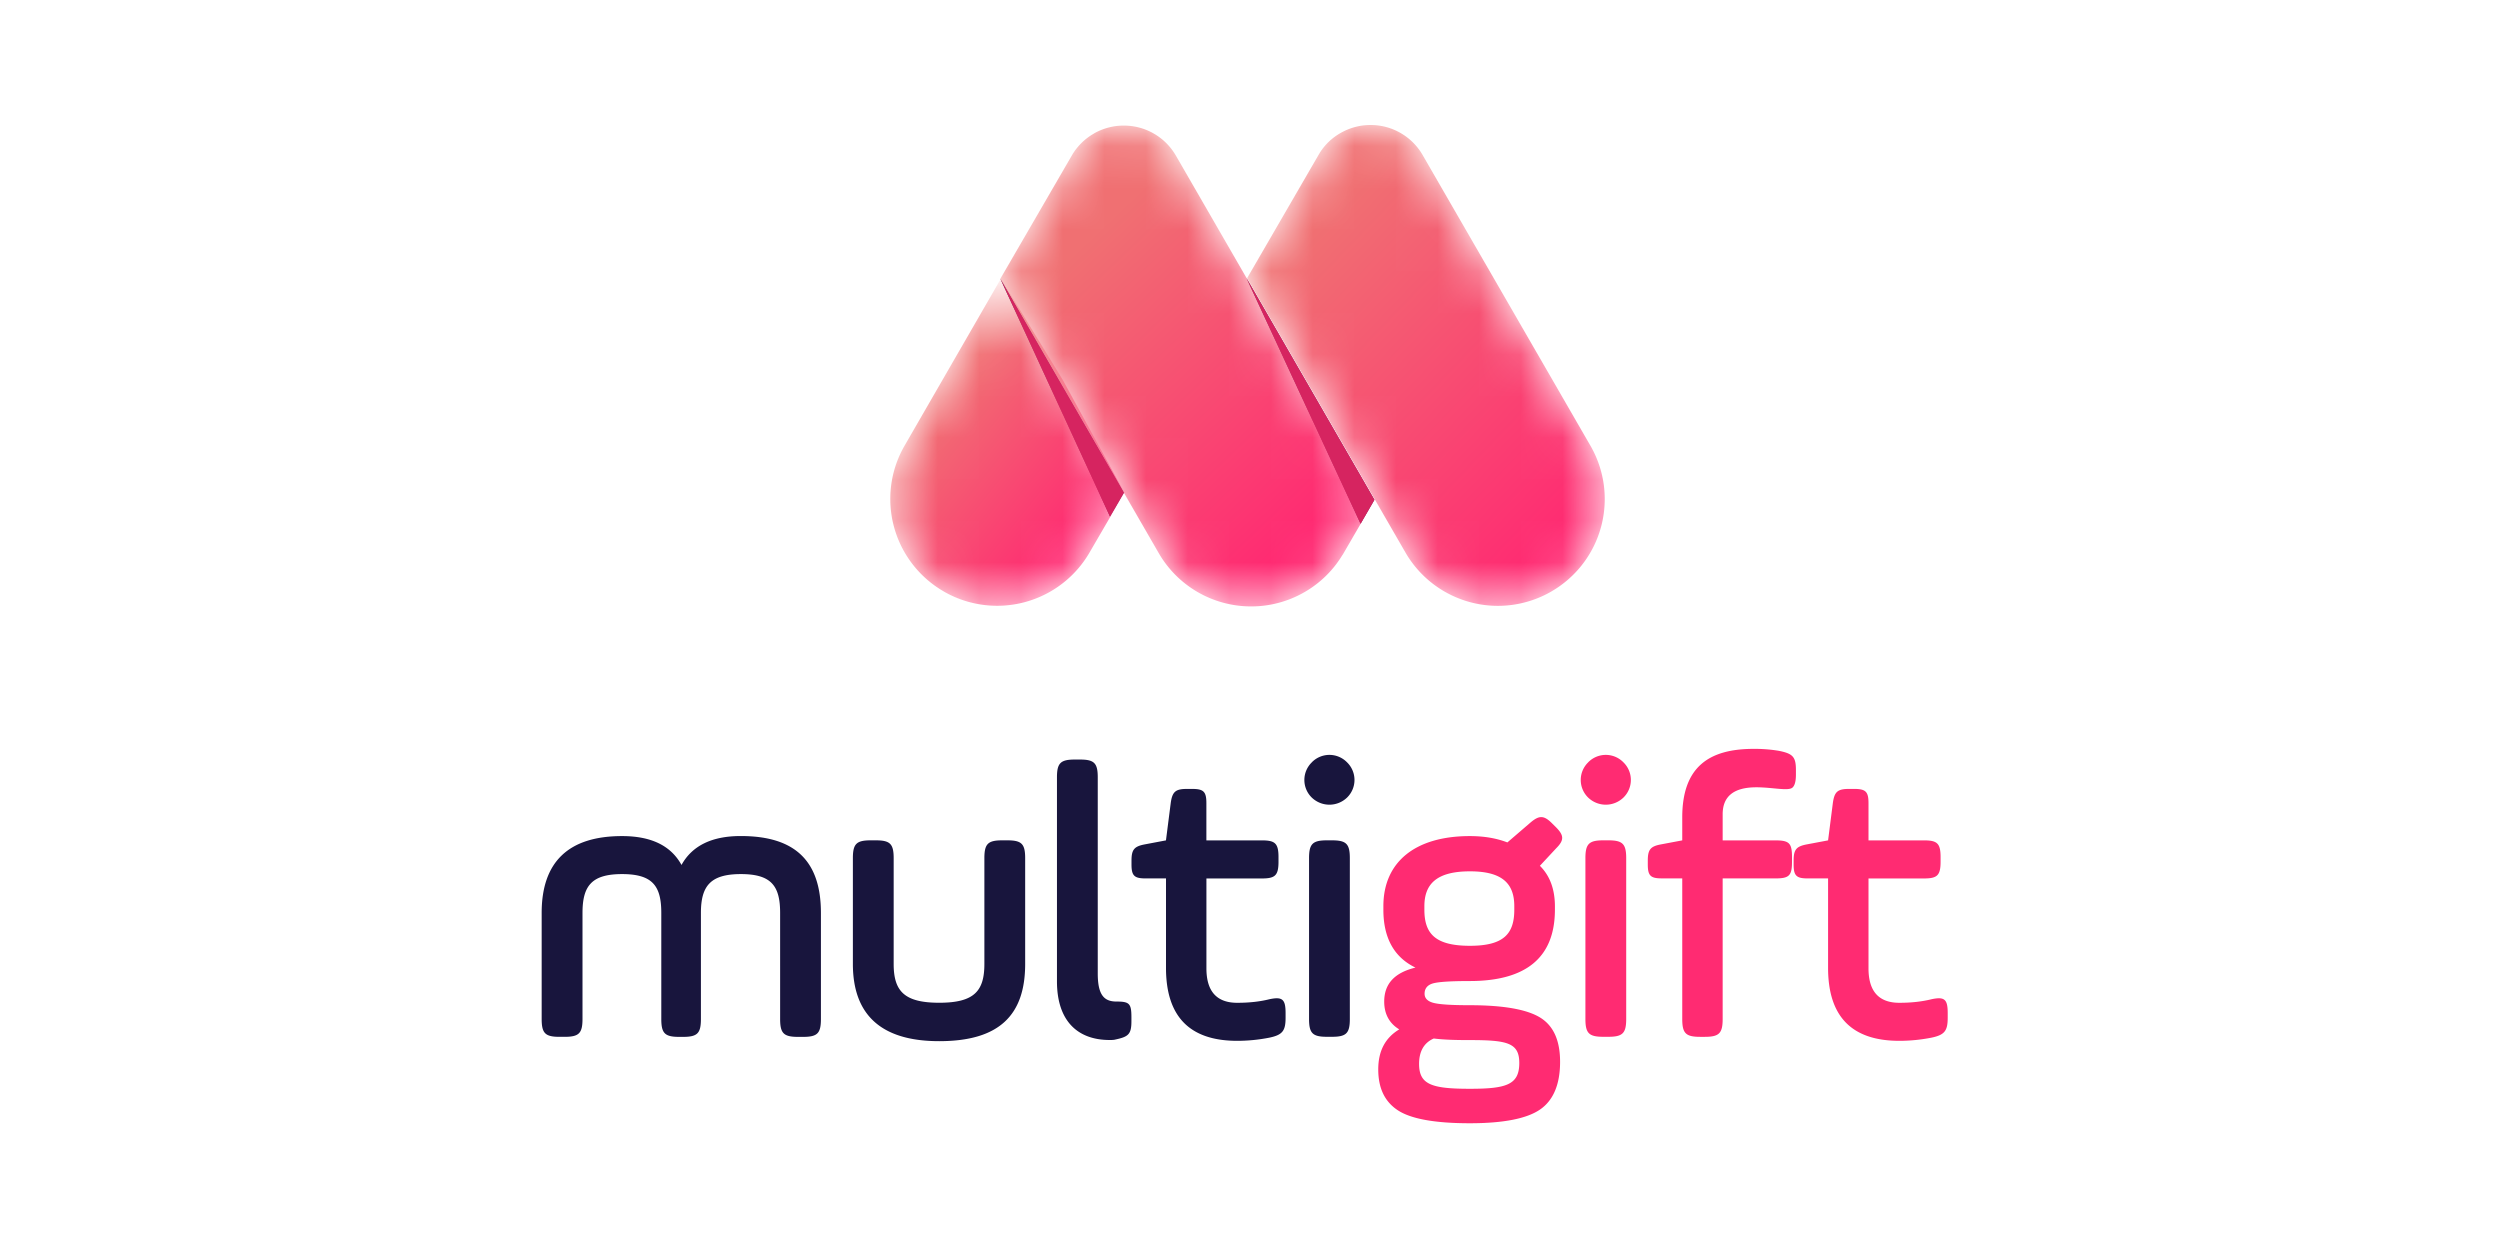 <svg width="60" height="30" viewBox="0 0 60 30" fill="none" xmlns="http://www.w3.org/2000/svg"><mask id="a" style="mask-type:alpha" maskUnits="userSpaceOnUse" x="0" y="0" width="60" height="30"><path fill="#D9D9D9" d="M0 0h60v30H0z"/></mask><g mask="url(#a)"><path fill-rule="evenodd" clip-rule="evenodd" d="M26.972 11.824 24.008 6.69l2.631 5.706zm6.013.171-3.07-5.32 2.738 5.894z" fill="#2B2754"/><mask id="b" style="mask-type:luminance" maskUnits="userSpaceOnUse" x="21" y="6" width="6" height="9"><path fill-rule="evenodd" clip-rule="evenodd" d="M21.711 10.694c-.232.402-.343.84-.344 1.274v.01a2.56 2.56 0 0 0 1.282 2.216v.001a2.563 2.563 0 0 0 3.502-.938l.834-1.434-1.481-2.71-1.483-2.424z" fill="#fff"/></mask><g mask="url(#b)"><path fill-rule="evenodd" clip-rule="evenodd" d="M21.711 10.694c-.232.402-.343.84-.344 1.274v.01a2.56 2.56 0 0 0 1.282 2.216v.001a2.563 2.563 0 0 0 3.502-.938l.834-1.434-1.481-2.71-1.483-2.424z" fill="url(#c)"/></g><mask id="d" style="mask-type:luminance" maskUnits="userSpaceOnUse" x="29" y="3" width="10" height="12"><path fill-rule="evenodd" clip-rule="evenodd" d="M32.89 3c-.244 0-.492.063-.72.194a1.4 1.4 0 0 0-.507.493l-1.733 2.99 3.8 6.582a2.563 2.563 0 0 0 3.501.938l.001-.001a2.56 2.56 0 0 0 .938-3.5l-4.026-6.974A1.44 1.44 0 0 0 32.893 3z" fill="#fff"/></mask><g mask="url(#d)"><path fill-rule="evenodd" clip-rule="evenodd" d="M32.89 3c-.244 0-.492.063-.72.194a1.4 1.4 0 0 0-.507.493l-1.733 2.99 3.8 6.582a2.563 2.563 0 0 0 3.501.938l.001-.001a2.56 2.56 0 0 0 .938-3.5l-4.026-6.974A1.44 1.44 0 0 0 32.893 3z" fill="url(#e)"/></g><mask id="f" style="mask-type:luminance" maskUnits="userSpaceOnUse" x="24" y="3" width="9" height="12"><path fill-rule="evenodd" clip-rule="evenodd" d="M26.249 3.208a1.44 1.44 0 0 0-.508.494L24.008 6.69l3.8 6.582a2.56 2.56 0 0 0 2.215 1.282h.014a2.55 2.55 0 0 0 1.273-.344c.39-.225.697-.537.913-.897l.001.002.766-1.32-.498-.863-.716-1.24-3.554-6.156a1.44 1.44 0 0 0-1.252-.722 1.44 1.44 0 0 0-.721.193" fill="#fff"/></mask><g mask="url(#f)"><path fill-rule="evenodd" clip-rule="evenodd" d="M26.249 3.208a1.44 1.44 0 0 0-.508.494L24.008 6.69l3.8 6.582a2.56 2.56 0 0 0 2.215 1.282h.014a2.55 2.55 0 0 0 1.273-.344c.39-.225.697-.537.913-.897l.001.002.766-1.32-.498-.863-.716-1.24-3.554-6.156a1.44 1.44 0 0 0-1.252-.722 1.44 1.44 0 0 0-.721.193" fill="url(#g)"/></g><path fill-rule="evenodd" clip-rule="evenodd" d="M26.972 11.824 24.008 6.69l2.631 5.706zm6.013.171-3.07-5.32 2.738 5.894z" fill="#D62460"/><path fill-rule="evenodd" clip-rule="evenodd" d="M13.98 24.456c0 .343-.086.428-.429.428h-.123c-.342 0-.428-.085-.428-.428V21.91c0-1.227.647-1.844 1.93-1.844.694 0 1.17.227 1.426.693q.385-.696 1.426-.694c1.33 0 1.92.628 1.92 1.845v2.547c0 .343-.085.428-.427.428h-.124c-.342 0-.428-.085-.428-.428V21.91c0-.647-.21-.932-.941-.932-.732 0-.96.285-.96.932v2.547c0 .343-.086.428-.428.428h-.095c-.342 0-.428-.085-.428-.428V21.91c0-.647-.209-.932-.941-.932s-.95.285-.95.932zm7.468-1.322c0 .647.247.932 1.093.932s1.084-.285 1.084-.932v-2.538c0-.343.085-.428.428-.428h.123c.343 0 .428.085.428.428v2.538c0 1.226-.618 1.854-2.063 1.854-1.378 0-2.072-.618-2.072-1.854v-2.538c0-.343.085-.428.427-.428h.124c.342 0 .428.085.428.428zm3.919-4.478c0-.342.086-.427.428-.427h.124c.342 0 .427.085.427.427v4.706c0 .504.143.675.447.675.314 0 .361.048.361.38v.095c0 .314-.076.371-.39.438-.037.01-.085.01-.133.01-.76 0-1.264-.448-1.264-1.408zm1.789 1.998c0-.266.067-.342.324-.39l.503-.095.114-.893c.038-.276.115-.342.39-.342h.124c.276 0 .342.066.342.342v.893h1.331c.314 0 .4.067.4.4v.114c0 .332-.086.4-.4.4h-1.33v2.157q0 .827.74.827.43 0 .77-.085c.314-.067.39 0 .39.332v.114c0 .314-.076.41-.39.476a4 4 0 0 1-.77.076c-1.14 0-1.71-.58-1.71-1.75v-2.148h-.495c-.266 0-.333-.067-.333-.333zm4.261-.058c0-.342.086-.428.428-.428h.123c.343 0 .428.086.428.428v3.86c0 .342-.085.427-.428.427h-.123c-.342 0-.428-.085-.428-.427zm.066-2.3a.59.59 0 0 1 .846 0 .59.59 0 0 1 0 .846.61.61 0 0 1-.846 0 .59.59 0 0 1 0-.845" fill="#18153D"/><path fill-rule="evenodd" clip-rule="evenodd" d="M36.343 21.749c0-.533-.275-.837-1.064-.837-.799 0-1.094.304-1.094.837v.085c0 .58.267.865 1.094.865.808 0 1.064-.285 1.064-.865zm-1.933 3.175c-.238.104-.352.314-.352.608 0 .495.295.599 1.217.599.875 0 1.188-.095 1.188-.618 0-.485-.285-.551-1.188-.551q-.553.002-.865-.038m2.908-3.09q-.002 1.71-2.044 1.711-.684 0-.884.057c-.133.038-.2.124-.2.247 0 .105.067.18.21.219.142.038.427.057.874.057.827 0 1.388.105 1.702.304.314.2.466.552.466 1.055 0 .542-.162.922-.476 1.141s-.874.333-1.692.333q-1.257 0-1.73-.314c-.314-.209-.466-.532-.466-.979s.171-.76.504-.96c-.238-.143-.361-.37-.361-.666 0-.427.247-.694.75-.817-.513-.247-.77-.713-.77-1.388v-.086c0-1.065.77-1.682 2.073-1.682.333 0 .628.047.903.152l.542-.466c.219-.19.333-.19.532.01l.086.085c.2.2.21.314.01.513l-.39.419q.359.355.361.97zm.732-1.238c0-.342.085-.428.428-.428h.123c.342 0 .428.086.428.428v3.86c0 .342-.086.427-.428.427h-.123c-.343 0-.428-.085-.428-.427zm.066-2.3a.59.59 0 0 1 .846 0 .59.59 0 0 1 0 .846.61.61 0 0 1-.846 0 .59.59 0 0 1 0-.845m1.431 2.357c0-.267.066-.343.323-.39l.504-.095v-.552c0-1.207.637-1.644 1.711-1.644a3.5 3.5 0 0 1 .609.047c.332.067.408.143.408.457v.114q0 .242-.085.313c-.105.086-.476-.009-.865-.009-.542 0-.808.218-.808.646v.628h1.264c.333 0 .4.066.4.399v.114c0 .333-.067.4-.4.4h-1.264v3.374c0 .343-.086.428-.428.428h-.114c-.343 0-.428-.085-.428-.428v-3.375h-.494c-.267 0-.333-.066-.333-.332zm3.5 0c0-.266.066-.342.323-.39l.504-.095.114-.893c.038-.276.114-.342.39-.342h.123c.276 0 .343.066.343.342v.893h1.33c.314 0 .4.067.4.4v.114c0 .332-.086.4-.4.4h-1.33v2.157q0 .827.741.827.428 0 .77-.085c.314-.067.39 0 .39.332v.114c0 .314-.076.41-.39.476a4 4 0 0 1-.77.076c-1.14 0-1.711-.58-1.711-1.75v-2.148h-.494c-.267 0-.333-.067-.333-.333z" fill="#FF2B72"/></g><defs><linearGradient id="c" x1="21.072" y1="11.406" x2="24.768" y2="14.34" gradientUnits="userSpaceOnUse"><stop stop-color="#F07072"/><stop offset="1" stop-color="#FF2A72"/></linearGradient><linearGradient id="e" x1="28.724" y1="8.369" x2="35.632" y2="14.989" gradientUnits="userSpaceOnUse"><stop stop-color="#F07072"/><stop offset="1" stop-color="#FF2A72"/></linearGradient><linearGradient id="g" x1="23.279" y1="8.446" x2="29.313" y2="14.779" gradientUnits="userSpaceOnUse"><stop stop-color="#F07072"/><stop offset="1" stop-color="#FF2A72"/></linearGradient></defs></svg>